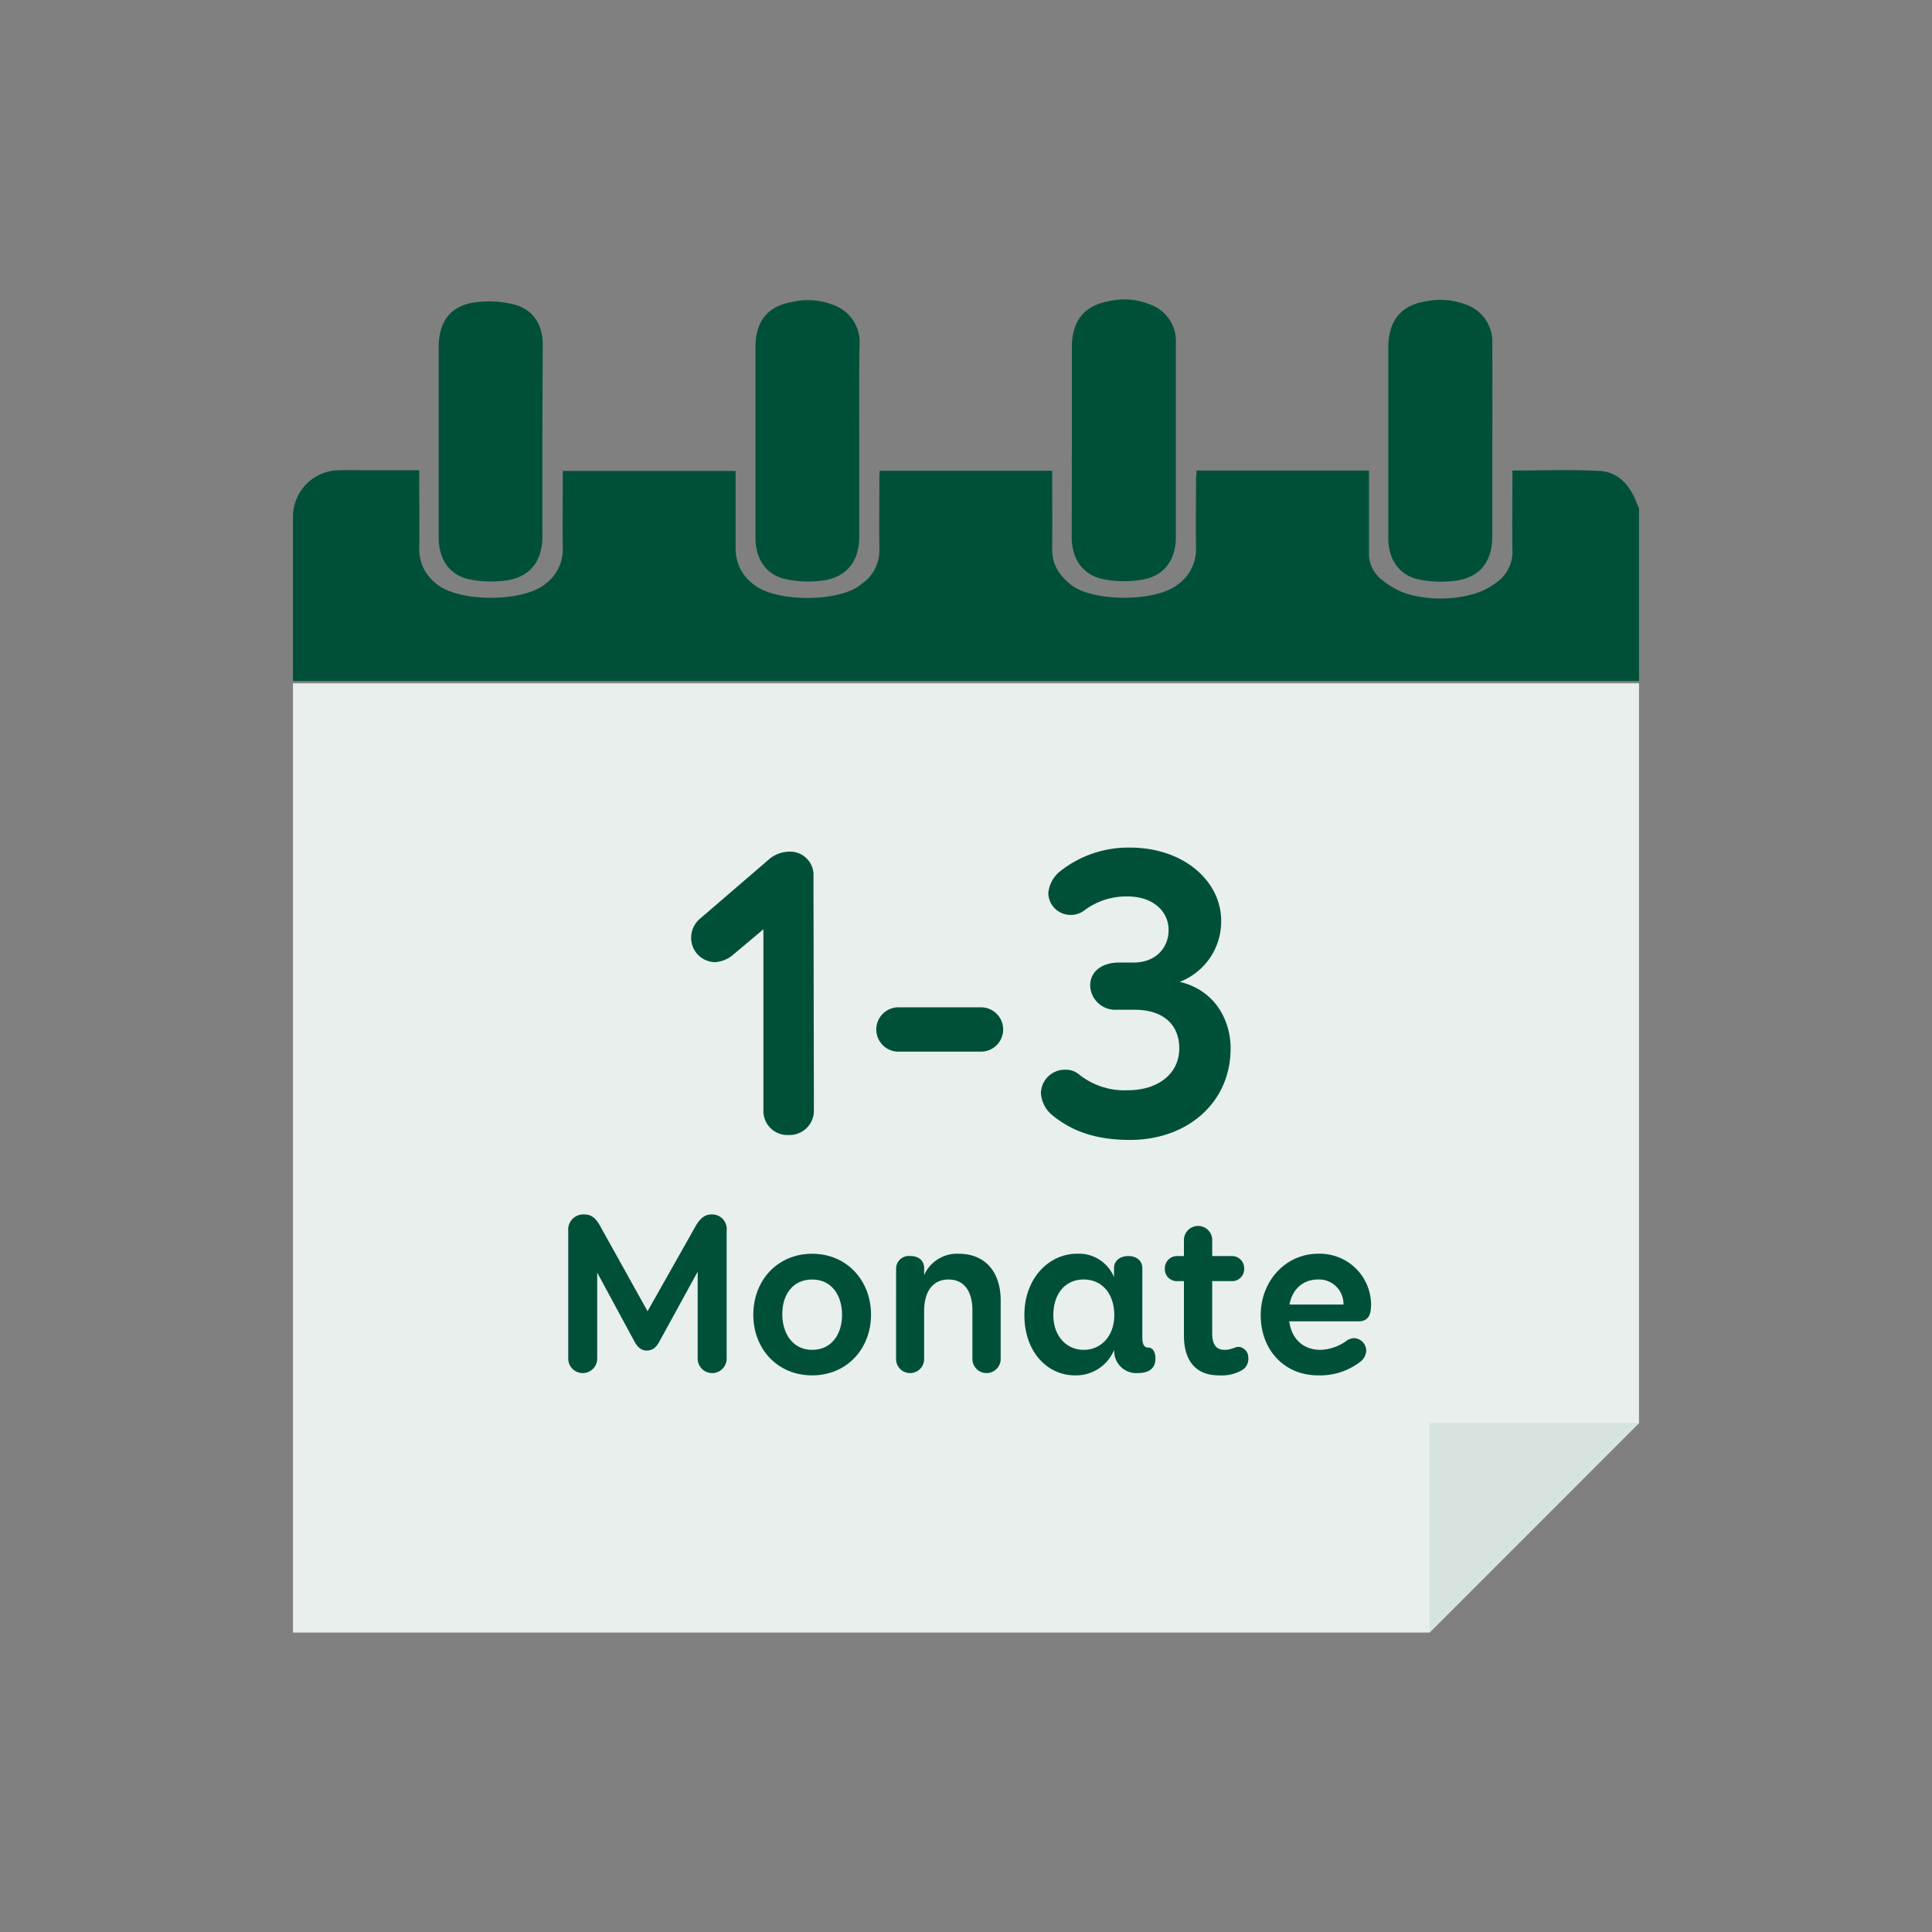 <svg id="b010323e-e074-4a7c-8b53-9ab0a7dfcd38" data-name="Ebene 1" xmlns="http://www.w3.org/2000/svg" viewBox="0 0 400 400"><rect x="0" y="0" width="400" height="400" fill="#808080" stroke="none"/><defs><style>.b110f382-f789-4ff6-98dd-8620ae4b1875{fill:#005039;}.b37e2d83-a155-45b2-96fe-c213ac0d8572{fill:#e8efed;}.ec17f7f3-437f-4438-b9a4-e447f02fbeab{fill:#d6e3df;}.ed80a18f-684f-4832-bdce-f88a94d2948f{isolation:isolate;}</style></defs><path class="b110f382-f789-4ff6-98dd-8620ae4b1875" d="M339.341,140.995v-35.7l-.731-1.794c-1.428-3.4-3.859-5.806-7.386-5.993-5.95-.331-11.9-.093-18.097-.093v1.989c0,4.803-.085,9.614,0,14.373a7.718,7.718,0,0,1-3.4,6.885,14.662,14.662,0,0,1-4.463,2.269,25.44,25.44,0,0,1-14.042,0,17.136,17.136,0,0,1-5.372-3.094,6.868,6.868,0,0,1-2.414-5.712V97.424h-35.7c0,.654-.111,1.284-.111,1.904,0,4.743-.076,9.444,0,14.212a8.933,8.933,0,0,1-3.757,7.455c-4.463,3.68-17.765,3.68-22.219,0-2.414-1.946-3.868-4.191-3.808-7.438.051-5.321,0-10.65,0-16.099H182.15a12.139,12.139,0,0,0-.085,1.845c0,4.794-.076,9.622,0,14.39a8.355,8.355,0,0,1-3.324,6.944,4.881,4.881,0,0,0-.425.306c-4.403,3.808-17.85,3.808-22.355,0a9.035,9.035,0,0,1-3.655-7.344v-16.099h-35.785v1.904c0,4.734-.093,9.435,0,14.195a8.857,8.857,0,0,1-3.536,7.234c-4.539,3.91-18.258,3.953-22.788-.093a8.891,8.891,0,0,1-3.4-6.928c.059-4.803,0-9.63,0-14.39v-2.057H77.132c-2.422,0-4.862-.076-7.285,0a9.63,9.63,0,0,0-9.188,9.588V140.995Z"/><polygon class="b37e2d83-a155-45b2-96fe-c213ac0d8572" points="60.66 141.463 60.66 338.008 295.957 338.008 339.34 294.624 339.34 141.463 60.66 141.463"/><path class="b110f382-f789-4ff6-98dd-8620ae4b1875" d="M177.9,91.279v19.754c0,4.964-2.38,8.245-7.089,9.086a22.1,22.1,0,0,1-8.05-.196c-4.123-.85-6.35-4.173-6.35-8.568v-39.457c0-5.253,2.38-8.441,7.446-9.35a14.45,14.45,0,0,1,9.01.723,8.109,8.109,0,0,1,5.1,7.981C177.832,77.874,177.9,84.581,177.9,91.279Z"/><path class="b110f382-f789-4ff6-98dd-8620ae4b1875" d="M112.297,91.27v19.762c0,4.964-2.38,8.245-7.08,9.086a22.873,22.873,0,0,1-8.05-.178c-4.122-.85-6.341-4.191-6.341-8.576V71.899c0-5.245,2.38-8.568,7.429-9.282a21.369,21.369,0,0,1,8.177.425c3.97,1.037,5.95,4.139,5.95,8.415Q112.314,81.3,112.297,91.27Z"/><path class="b110f382-f789-4ff6-98dd-8620ae4b1875" d="M221.913,91.5v-19.601c0-5.33,2.465-8.568,7.531-9.52a14.373,14.373,0,0,1,9.027.799,8.05,8.05,0,0,1,4.981,7.862v40.052c0,4.76-2.312,8.092-6.86,8.908a22.423,22.423,0,0,1-8.041-.059c-4.343-.85-6.664-4.173-6.664-8.729Z"/><path class="b110f382-f789-4ff6-98dd-8620ae4b1875" d="M308.962,91.304v19.797c0,4.947-2.38,8.254-7.14,9.061a22.482,22.482,0,0,1-8.05-.187c-4.123-.85-6.341-4.199-6.341-8.568v-39.423c0-5.415,2.499-8.721,7.65-9.571a15.028,15.028,0,0,1,8.704.74,8.152,8.152,0,0,1,5.176,8.084Q309.013,81.24,308.962,91.304Z"/><polygon class="ec17f7f3-437f-4438-b9a4-e447f02fbeab" points="339.34 294.624 295.957 294.624 295.957 338.008 339.34 294.624"/><g class="ed80a18f-684f-4832-bdce-f88a94d2948f"><path class="b110f382-f789-4ff6-98dd-8620ae4b1875" d="M168.509,229.973a5.034,5.034,0,0,1-5.27,5.015,4.958,4.958,0,0,1-5.186-5.015V192.4l-6.375,5.356a6.314,6.314,0,0,1-3.656,1.445,5.026,5.026,0,0,1-4.93-5.1,5.205,5.205,0,0,1,1.955-3.995l14.026-12.071a6.519,6.519,0,0,1,4.165-1.7,4.841,4.841,0,0,1,5.185,5.1Z"/><path class="b110f382-f789-4ff6-98dd-8620ae4b1875" d="M203.103,208.552a4.59,4.59,0,0,1,0,9.181H186.017a4.59,4.59,0,1,1,0-9.181Z"/><path class="b110f382-f789-4ff6-98dd-8620ae4b1875" d="M234.637,199.286c4.845,0,7.31-3.23,7.31-6.715,0-3.91-3.23-6.97-8.5-6.97a14.436,14.436,0,0,0-8.841,2.805,4.674,4.674,0,0,1-2.975,1.02,4.605,4.605,0,0,1-4.59-4.505,6.526,6.526,0,0,1,2.635-4.676,22.734,22.734,0,0,1,14.281-4.76c11.136,0,18.871,6.97,18.871,15.131a13.371,13.371,0,0,1-8.585,12.665c7.226,1.701,10.54,7.821,10.54,13.771,0,11.306-9.011,18.956-20.826,18.956-6.886,0-11.901-1.7-16.066-5.101a6.435,6.435,0,0,1-2.38-4.59,4.957,4.957,0,0,1,5.1-4.846,4.253,4.253,0,0,1,2.635.85,15.053,15.053,0,0,0,10.286,3.401c6.206,0,10.626-3.401,10.626-8.671,0-4.76-3.145-7.99-9.266-7.99h-3.74a5.179,5.179,0,0,1-5.44-5.015c0-3.06,2.635-4.761,5.95-4.761Z"/></g><g class="ed80a18f-684f-4832-bdce-f88a94d2948f"><g class="ed80a18f-684f-4832-bdce-f88a94d2948f"><path class="b110f382-f789-4ff6-98dd-8620ae4b1875" d="M143.828,254.197c1.095-2.047,2.19-2.761,3.427-2.761a3.013,3.013,0,0,1,3.189,3.332v26.608a3,3,0,0,1-5.997,0V263.288l-7.854,14.328c-.714,1.333-1.428,1.999-2.714,1.999-1.095,0-1.903-.666-2.618-2.046l-7.616-14.09v17.897a3,3,0,0,1-5.997,0V254.768a3.123,3.123,0,0,1,3.332-3.332c1.571,0,2.475.857,3.475,2.761l9.616,17.279Z"/><path class="b110f382-f789-4ff6-98dd-8620ae4b1875" d="M180.337,272.19c0,7.092-5.046,12.566-12.186,12.566-7.188,0-12.186-5.474-12.186-12.566,0-7.093,4.998-12.614,12.186-12.614C175.291,259.576,180.337,265.097,180.337,272.19Zm-18.374-.095c0,3.951,2.142,7.378,6.188,7.378s6.187-3.284,6.187-7.235c0-4.046-2.142-7.33-6.187-7.33S161.964,268.049,161.964,272.094Z"/><path class="b110f382-f789-4ff6-98dd-8620ae4b1875" d="M185.525,262.574a2.632,2.632,0,0,1,2.951-2.523c2.047,0,2.856,1.238,2.856,2.475v1.476a7.434,7.434,0,0,1,7.139-4.427c5.474,0,8.711,3.712,8.711,9.71v12.186a2.93,2.93,0,0,1-5.855,0v-10.139c0-4.189-1.857-6.426-4.951-6.426-3.142,0-5.045,2.333-5.045,6.569v9.996a2.905,2.905,0,0,1-5.807,0Z"/><path class="b110f382-f789-4ff6-98dd-8620ae4b1875" d="M236.505,276.854c0,1.429.381,2.142,1.19,2.142.952,0,1.523.857,1.523,2.284,0,1.952-1.238,2.999-3.665,2.999a4.56,4.56,0,0,1-4.855-4.189l-.048-.571a8.513,8.513,0,0,1-8.092,5.235c-5.712,0-10.472-4.855-10.472-12.471,0-7.663,5.093-12.709,10.901-12.709a7.846,7.846,0,0,1,7.663,4.855v-1.904c0-1.428,1.19-2.475,2.952-2.475,1.761,0,2.904,1.048,2.904,2.475Zm-5.807-4.57c0-4.427-2.523-7.378-6.331-7.378-3.903,0-6.283,3.046-6.283,7.378,0,4.379,2.761,7.188,6.283,7.188C227.841,279.472,230.697,276.759,230.697,272.284Z"/></g><g class="ed80a18f-684f-4832-bdce-f88a94d2948f"><path class="b110f382-f789-4ff6-98dd-8620ae4b1875" d="M250.974,276.093c0,2.333.905,3.379,2.523,3.379,1.571,0,2.142-.618,2.904-.618a2.186,2.186,0,0,1,2.047,2.237,2.732,2.732,0,0,1-1.19,2.523,8.552,8.552,0,0,1-4.855,1.142c-5.616,0-7.282-3.998-7.282-8.234v-11.282h-1.333a2.461,2.461,0,0,1-2.618-2.57,2.525,2.525,0,0,1,2.618-2.618h1.333v-3.427a2.93,2.93,0,0,1,5.855,0v3.427h3.998a2.525,2.525,0,0,1,2.618,2.618,2.486,2.486,0,0,1-2.618,2.57H250.974Z"/></g><g class="ed80a18f-684f-4832-bdce-f88a94d2948f"><path class="b110f382-f789-4ff6-98dd-8620ae4b1875" d="M266.919,273.57c.524,3.76,2.999,5.902,6.474,5.902a9.623,9.623,0,0,0,5.616-2.047,3.672,3.672,0,0,1,1.286-.38,2.63,2.63,0,0,1,2.57,2.618,3.058,3.058,0,0,1-1.238,2.284,13.639,13.639,0,0,1-8.711,2.808c-6.997,0-11.9-5.235-11.9-12.471,0-7.045,5.141-12.709,11.9-12.709a10.591,10.591,0,0,1,10.948,10.52c0,1.999-.476,3.475-2.617,3.475Zm.047-3.475h11.186a5.064,5.064,0,0,0-5.283-5.189C269.87,264.907,267.585,266.811,266.966,270.096Z"/></g></g></svg>
